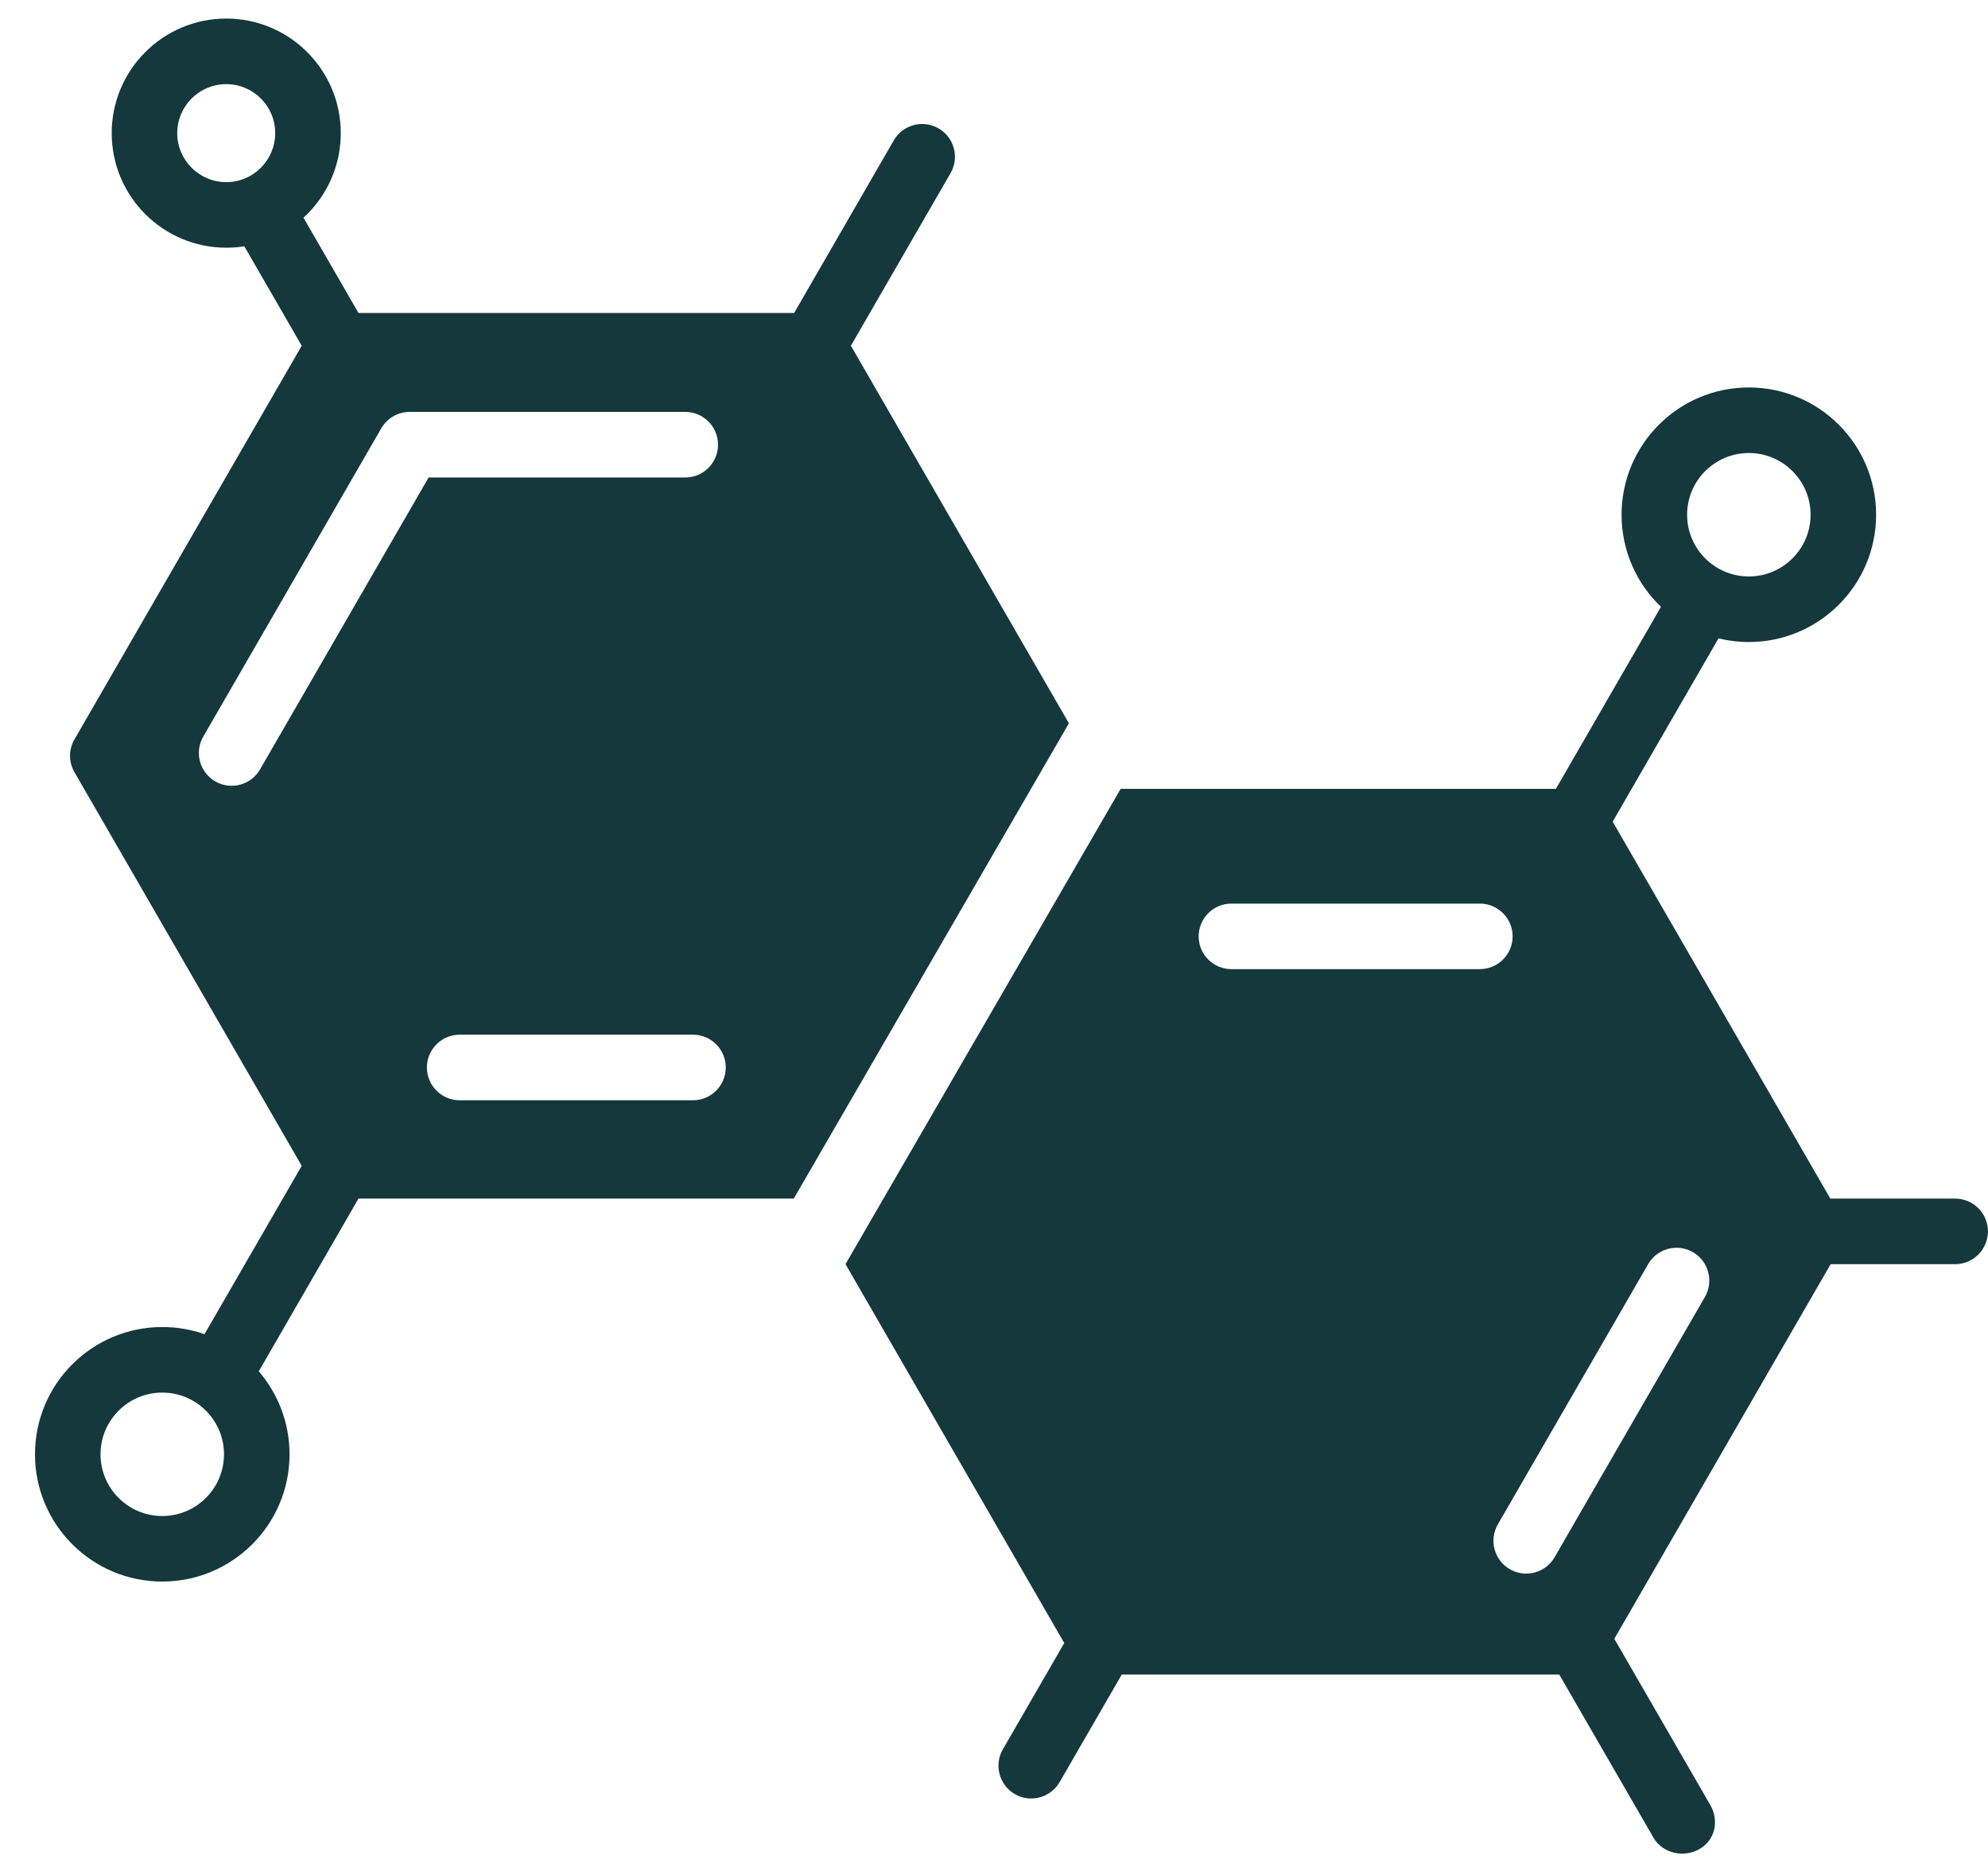 <svg width="53" height="50" viewBox="0 0 53 50" fill="none" xmlns="http://www.w3.org/2000/svg">
<path fill-rule="evenodd" clip-rule="evenodd" d="M29.876 21.032L22.541 33.704L28.373 43.805L26.736 46.639C26.495 47.057 26.639 47.592 27.056 47.833C27.474 48.074 28.009 47.931 28.25 47.513L29.907 44.644H41.569L44.083 48.997C44.324 49.415 44.892 49.538 45.31 49.297C45.727 49.056 45.837 48.541 45.596 48.123L43.038 43.692L48.805 33.704H52.124C52.607 33.704 52.998 33.312 52.998 32.83C52.998 32.347 52.607 31.956 52.124 31.956H48.797L42.994 21.906L45.815 17.02C46.074 17.083 46.345 17.117 46.624 17.117C48.497 17.117 50.017 15.596 50.017 13.723C50.017 11.851 48.497 10.33 46.624 10.33C44.751 10.33 43.231 11.851 43.231 13.723C43.231 14.689 43.634 15.56 44.282 16.178L41.48 21.032H29.876ZM21.162 31.956L28.497 19.284L22.685 9.218L25.342 4.616C25.583 4.199 25.44 3.664 25.022 3.423C24.604 3.182 24.069 3.325 23.828 3.743L21.172 8.344H9.557L8.091 5.804C8.702 5.246 9.085 4.442 9.085 3.549C9.085 1.864 7.717 0.495 6.032 0.495C4.346 0.495 2.978 1.864 2.978 3.549C2.978 5.235 4.346 6.604 6.032 6.604C6.195 6.604 6.356 6.591 6.513 6.566L8.044 9.218L1.985 19.713C1.828 19.983 1.828 20.316 1.985 20.587L8.044 31.082L5.452 35.571C5.099 35.447 4.72 35.38 4.326 35.38C2.453 35.38 0.933 36.9 0.933 38.773C0.933 40.646 2.453 42.166 4.326 42.166C6.199 42.166 7.719 40.646 7.719 38.773C7.719 37.928 7.41 37.156 6.899 36.561L9.557 31.956H21.162ZM4.326 37.128C5.234 37.128 5.972 37.865 5.972 38.773C5.972 39.681 5.234 40.419 4.326 40.419C3.418 40.419 2.68 39.681 2.68 38.773C2.68 37.865 3.418 37.128 4.326 37.128ZM43.939 33.704L39.932 40.643C39.691 41.061 39.835 41.596 40.252 41.837C40.67 42.078 41.205 41.935 41.446 41.517L45.453 34.578C45.694 34.16 45.551 33.625 45.133 33.384C44.715 33.143 44.181 33.286 43.939 33.704ZM12.255 29.334H18.475C18.957 29.334 19.349 28.943 19.349 28.46C19.349 27.978 18.957 27.586 18.475 27.586H12.255C11.773 27.586 11.381 27.978 11.381 28.46C11.381 28.943 11.773 29.334 12.255 29.334ZM32.83 25.838H39.453C39.935 25.838 40.327 25.447 40.327 24.965C40.327 24.482 39.935 24.091 39.453 24.091H32.83C32.348 24.091 31.956 24.482 31.956 24.965C31.956 25.447 32.348 25.838 32.83 25.838ZM6.933 20.513L11.427 12.73H18.269C18.752 12.73 19.143 12.338 19.143 11.856C19.143 11.373 18.752 10.982 18.269 10.982H10.922C10.609 10.982 10.321 11.149 10.165 11.419L5.419 19.639C5.178 20.057 5.321 20.591 5.739 20.833C6.157 21.074 6.692 20.931 6.933 20.513ZM46.624 12.078C47.532 12.078 48.27 12.816 48.27 13.723C48.27 14.632 47.532 15.369 46.624 15.369C45.716 15.369 44.978 14.632 44.978 13.723C44.978 12.816 45.716 12.078 46.624 12.078ZM6.032 2.243C6.753 2.243 7.337 2.828 7.337 3.549C7.337 4.27 6.753 4.856 6.032 4.856C5.311 4.856 4.725 4.27 4.725 3.549C4.725 2.828 5.311 2.243 6.032 2.243Z" fill="#14383B"/>
</svg>
